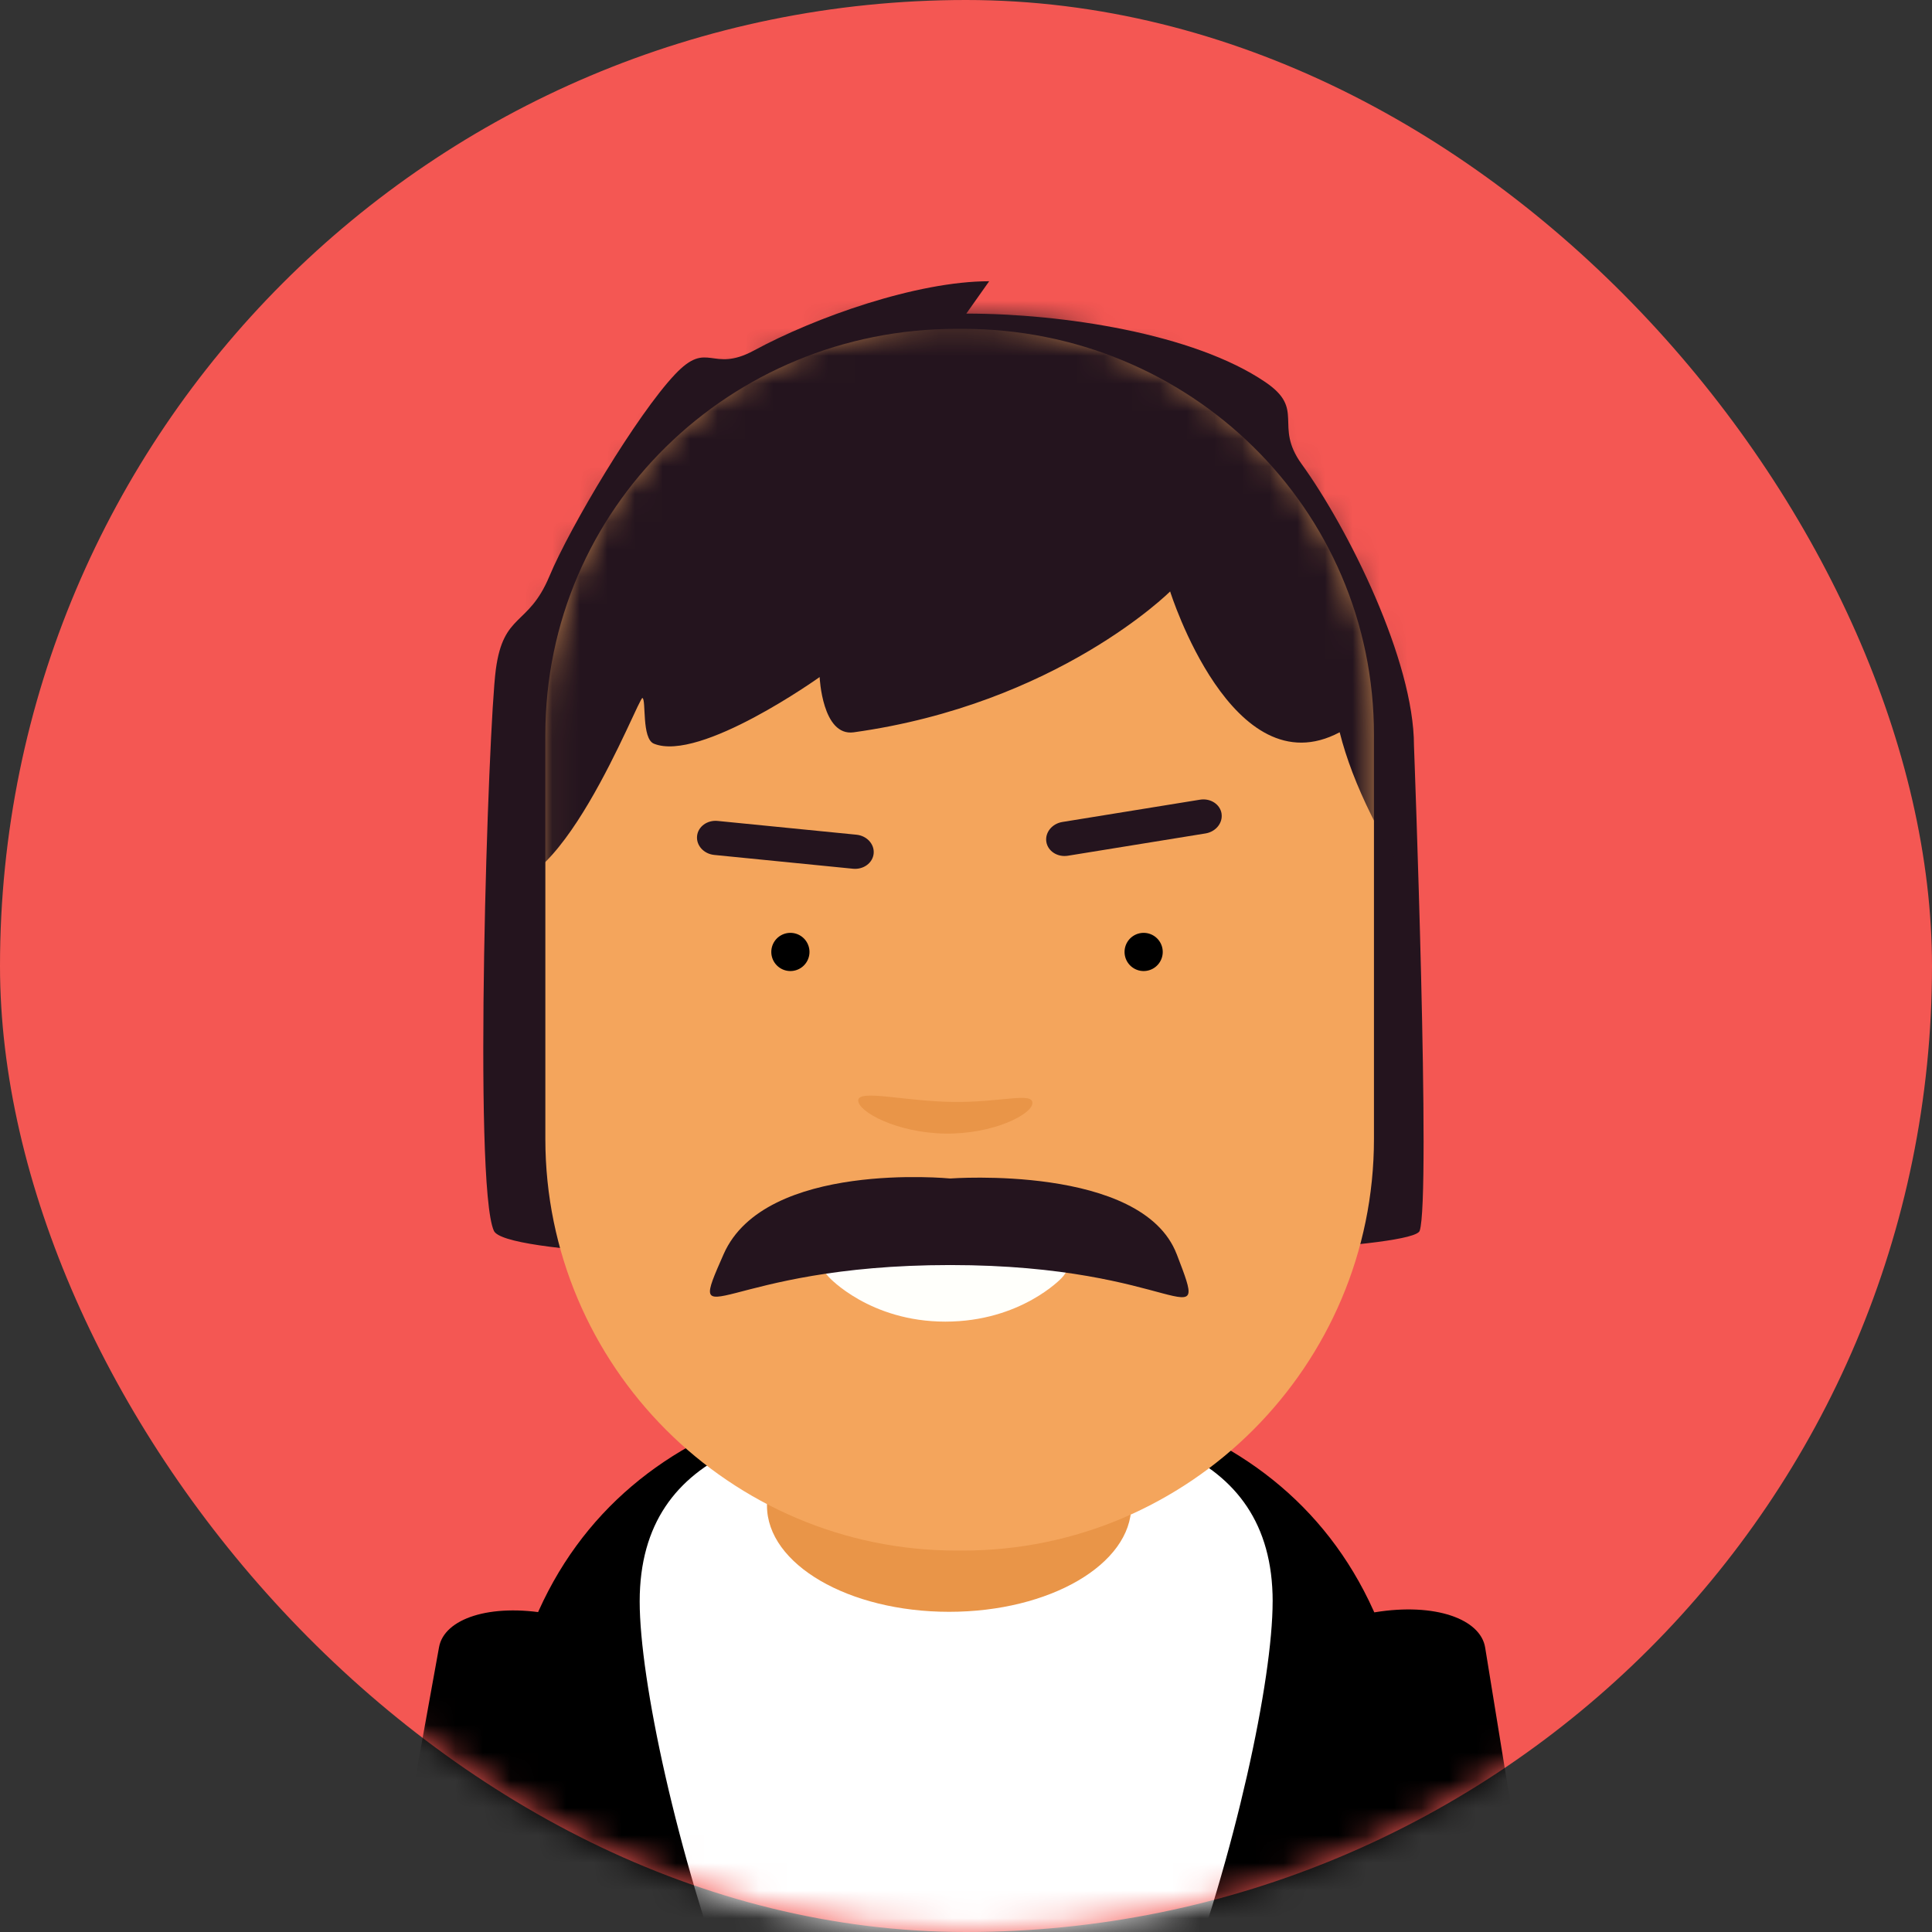 <svg xmlns="http://www.w3.org/2000/svg" xmlns:xlink="http://www.w3.org/1999/xlink" width="70" height="70" viewBox="0 0 70 70">
    <rect x="0" y="0" width="70" height="70" fill="#333333" stroke="none"/>
    <defs>
        <rect id="a" width="70" height="70" rx="35"/>
        <path id="c" d="M.014.08h8.282V50.3H.014z"/>
        <path id="e" d="M.059.08H8.34V50.3H.059z"/>
        <path id="g" d="M15.15.106C6.866.106.049 6.713.049 14.99V29.75c0 8.278 6.817 15.036 15.103 15.036h.232c8.285 0 15.102-6.758 15.102-15.036V14.991c0-8.278-6.817-14.885-15.102-14.885h-.232z"/>
        <path id="i" d="M15.15.106C6.866.106.049 6.713.049 14.99V29.75c0 8.278 6.817 15.036 15.103 15.036h.232c8.285 0 15.102-6.758 15.102-15.036V14.991c0-8.278-6.817-14.885-15.102-14.885h-.232z"/>
        <path id="k" d="M15.15.106C6.866.106.049 6.713.049 14.99V29.75c0 8.278 6.817 15.036 15.103 15.036h.232c8.285 0 15.102-6.758 15.102-15.036V14.991c0-8.278-6.817-14.885-15.102-14.885"/>
        <path id="m" d="M15.15.106C6.866.106.049 6.713.049 14.99V29.75c0 8.278 6.817 15.036 15.103 15.036h.232c8.285 0 15.102-6.758 15.102-15.036V14.991c0-8.278-6.817-14.885-15.102-14.885"/>
        <path id="o" d="M15.15.106C6.866.106.049 6.713.049 14.99V29.75c0 8.278 6.817 15.036 15.103 15.036h.232c8.285 0 15.102-6.758 15.102-15.036V14.991c0-8.278-6.817-14.885-15.102-14.885"/>
        <path id="q" d="M15.15.106C6.866.106.049 6.713.049 14.99V29.75c0 8.278 6.817 15.036 15.103 15.036h.232c8.285 0 15.102-6.758 15.102-15.036V14.991c0-8.278-6.817-14.885-15.102-14.885"/>
        <path id="s" d="M15.15.106C6.866.106.049 6.713.049 14.99V29.75c0 8.278 6.817 15.036 15.103 15.036h.232c8.285 0 15.102-6.758 15.102-15.036V14.991c0-8.278-6.817-14.885-15.102-14.885"/>
        <path id="u" d="M15.15.106C6.866.106.049 6.713.049 14.99V29.75c0 8.278 6.817 15.036 15.103 15.036h.232c8.285 0 15.102-6.758 15.102-15.036V14.991c0-8.278-6.817-14.885-15.102-14.885"/>
    </defs>
    <g fill="none" fill-rule="evenodd">
        <mask id="b" fill="#fff">
            <use xlink:href="#a"/>
        </mask>
        <use fill="#F45753" xlink:href="#a"/>
        <g mask="url(#b)">
            <path fill="#000" d="M18.974 89.276c.258 5.998 5.971 11.376 15.553 11.376h.232c9.582 0 15.295-5.378 15.553-11.376H18.974z"/>
            <g transform="translate(22.643 90.687)">
                <mask id="d" fill="#fff">
                    <use xlink:href="#c"/>
                </mask>
                <path fill="#000" d="M4.155.08c2.218 0 4.141.943 4.141 2.108v46.005c0 1.164-1.923 2.108-4.14 2.108-2.218 0-4.142-.944-4.142-2.108V2.188C.014 1.023 1.938.079 4.155.079" mask="url(#d)"/>
            </g>
            <g transform="translate(38.127 90.687)">
                <mask id="f" fill="#fff">
                    <use xlink:href="#e"/>
                </mask>
                <path fill="#000" d="M4.2.08c2.217 0 4.14.943 4.14 2.108v46.005c0 1.164-1.923 2.108-4.14 2.108-2.217 0-4.141-.944-4.141-2.108V2.188c0-1.165 1.924-2.109 4.14-2.109" mask="url(#f)"/>
            </g>
            <path fill="#F4A55C" d="M50.167 58.757c1.523-.247 2.915.328 3.083 1.364l6.672 41.055c.169 1.036-.932 2.253-2.455 2.5h-.004c-1.523.248-2.89-.569-3.059-1.605l-6.672-41.055c-.168-1.036.908-2.011 2.43-2.258h.005z"/>
            <path fill="#FFFF7E" d="M53.029 97.48l6.335-1.027L59 94.207l-6.336 1.027z"/>
            <path fill="#000" d="M46.453 60.887l5.631 34.651 7.357-1.193-5.631-34.651c-.168-1.036-1.814-1.631-3.984-1.28-2.169.353-3.542 1.437-3.373 2.473"/>
            <path fill="#202020" d="M54.352 77.227c.457 2.813 1.852 4.941 3.097 4.861l-1.698-10.452c-1.207.318-1.856 2.777-1.399 5.59"/>
            <path fill="#F4A55C" d="M19.56 58.83c-1.518-.274-2.915.255-3.102 1.288l-7.403 40.93c-.187 1.034.888 2.29 2.406 2.564h.004c1.518.275 2.904-.537 3.09-1.57l7.404-40.93c.187-1.034-.876-2.007-2.394-2.28l-.004-.002z"/>
            <path fill="#FFFF7E" d="M16.01 97.497l-6.317-1.14.405-2.24 6.316 1.14z"/>
            <path fill="#000" d="M23.24 61.006L16.99 95.572l-7.335-1.325 6.252-34.565c.186-1.033 1.843-1.6 4.005-1.209 2.163.39 3.516 1.5 3.33 2.533"/>
            <path fill="#202020" d="M15.051 77.202c-.507 2.805-1.94 4.908-3.184 4.806l1.885-10.42c1.201.339 1.806 2.81 1.299 5.614"/>
            <path fill="#000" d="M52.121 91.219l-.9-25.314c0-11.186-7.373-15.724-16.47-15.724h-.217c-9.096 0-16.47 4.538-16.47 15.724l-.9 25.333c0 .187.57.363.575.548 0 0 4.868 3.048 16.951 3.048s16.857-3.055 16.857-3.055c.004-.186.574-.373.574-.56"/>
            <path fill="#24141E" d="M51.437 44.596c-.413 1.172-32.783 1.655-33.542 0-.759-1.655-.207-18.272.07-20.34.276-2.069 1.177-1.553 1.935-3.364.764-1.827 3.18-5.869 4.552-7.323 1.208-1.281 1.314-.028 2.874-.874 2.199-1.192 5.883-2.505 8.514-2.505l-.828 1.172c3.476 0 8.24.72 10.835 2.483 1.468.997.294 1.555 1.311 2.964 1.697 2.349 4.073 7.12 4.073 10.205 0 0 .62 16.41.206 17.582"/>
            <path fill="#FFF" d="M46.11 58.024c0 5.657-5.346 25.184-11.466 25.184-6.12 0-11.467-19.527-11.467-25.184 0-5.655 5.347-6.724 11.467-6.724s11.467 1.069 11.467 6.724"/>
            <path fill="#E99548" d="M40.989 54.552c0 2.125-2.955 3.847-6.6 3.847-3.645 0-6.6-1.722-6.6-3.847 0-2.124 2.955-3.846 6.6-3.846 3.645 0 6.6 1.722 6.6 3.846"/>
            <path fill="#F4A55C" d="M49.781 41.265c0 8.211-6.685 14.915-14.896 14.915h-.23c-8.212 0-14.896-6.704-14.896-14.915V26.627c0-8.21 6.684-14.713 14.896-14.713h.23c8.211 0 14.896 6.502 14.896 14.713v14.638z"/>
            <g>
                <g transform="translate(19.503 11.394)">
                    <mask id="h" fill="#fff">
                        <use xlink:href="#g"/>
                    </mask>
                    <path fill="#24141E" d="M48.084 34.215c-5.383 0-17.146-11.476-19.048-19.078-3.892 2.073-6.143-5.102-6.143-5.102s-4.08 4.077-11.465 5.104c-1.141.158-1.234-2.002-1.234-2.002s-4.332 3.095-6.005 2.414c-.448-.183-.276-1.586-.414-1.655-.138-.07-3.172 8-5.628 6.583-2.508 7.775-10.936 13.736-15.905 13.736V-9.616h65.842v43.83z" mask="url(#h)"/>
                </g>
                <g transform="translate(19.503 11.394)">
                    <mask id="j" fill="#fff">
                        <use xlink:href="#i"/>
                    </mask>
                    <path fill="#FFFFFB" d="M18.546 34.03c.641 0 .829.454.416.881 0 0-1.472 1.58-4.213 1.58s-4.214-1.606-4.214-1.606c-.412-.427-.225-.856.416-.856h7.595z" mask="url(#j)"/>
                </g>
                <g transform="translate(19.503 11.394)">
                    <mask id="l" fill="#fff">
                        <use xlink:href="#k"/>
                    </mask>
                    <path fill="#24141E" d="M23.13 34.045c-1.254-3.263-8.207-2.74-8.207-2.74s-6.707-.661-8.207 2.74c-1.42 3.222-.119.396 8.207.396 8.327 0 9.462 2.867 8.208-.396" mask="url(#l)"/>
                </g>
                <g transform="translate(19.503 11.394)">
                    <mask id="n" fill="#fff">
                        <use xlink:href="#m"/>
                    </mask>
                    <path fill="#000" d="M9.826 23.097a.691.691 0 1 1-1.383 0 .691.691 0 0 1 1.383 0" mask="url(#n)"/>
                </g>
                <g transform="translate(19.503 11.394)">
                    <mask id="p" fill="#fff">
                        <use xlink:href="#o"/>
                    </mask>
                    <path fill="#000" d="M22.625 23.097a.691.691 0 1 1-1.383 0 .691.691 0 0 1 1.383 0" mask="url(#p)"/>
                </g>
                <g transform="translate(19.503 11.394)">
                    <mask id="r" fill="#fff">
                        <use xlink:href="#q"/>
                    </mask>
                    <path fill="#24141E" d="M24.755 18.08c.055.339-.205.662-.58.723l-4.987.808c-.376.06-.724-.164-.78-.501-.055-.338.205-.661.58-.722l4.988-.808c.375-.061.724.163.78.5" mask="url(#r)"/>
                </g>
                <g transform="translate(19.503 11.394)">
                    <mask id="t" fill="#fff">
                        <use xlink:href="#s"/>
                    </mask>
                    <path fill="#24141E" d="M12.151 19.533c-.034.34-.368.586-.747.549l-5.027-.5c-.379-.037-.658-.343-.624-.684.033-.34.367-.586.746-.548l5.027.499c.38.037.659.344.625.684" mask="url(#t)"/>
                </g>
                <g transform="translate(19.503 11.394)">
                    <mask id="v" fill="#fff">
                        <use xlink:href="#u"/>
                    </mask>
                    <path fill="#E99548" d="M17.903 28.572c-.007.41-1.423 1.132-3.166 1.106-1.743-.027-3.152-.79-3.145-1.202.006-.41 1.664.029 3.407.055 1.743.027 2.91-.37 2.904.04" mask="url(#v)"/>
                </g>
            </g>
        </g>
    </g>
</svg>

